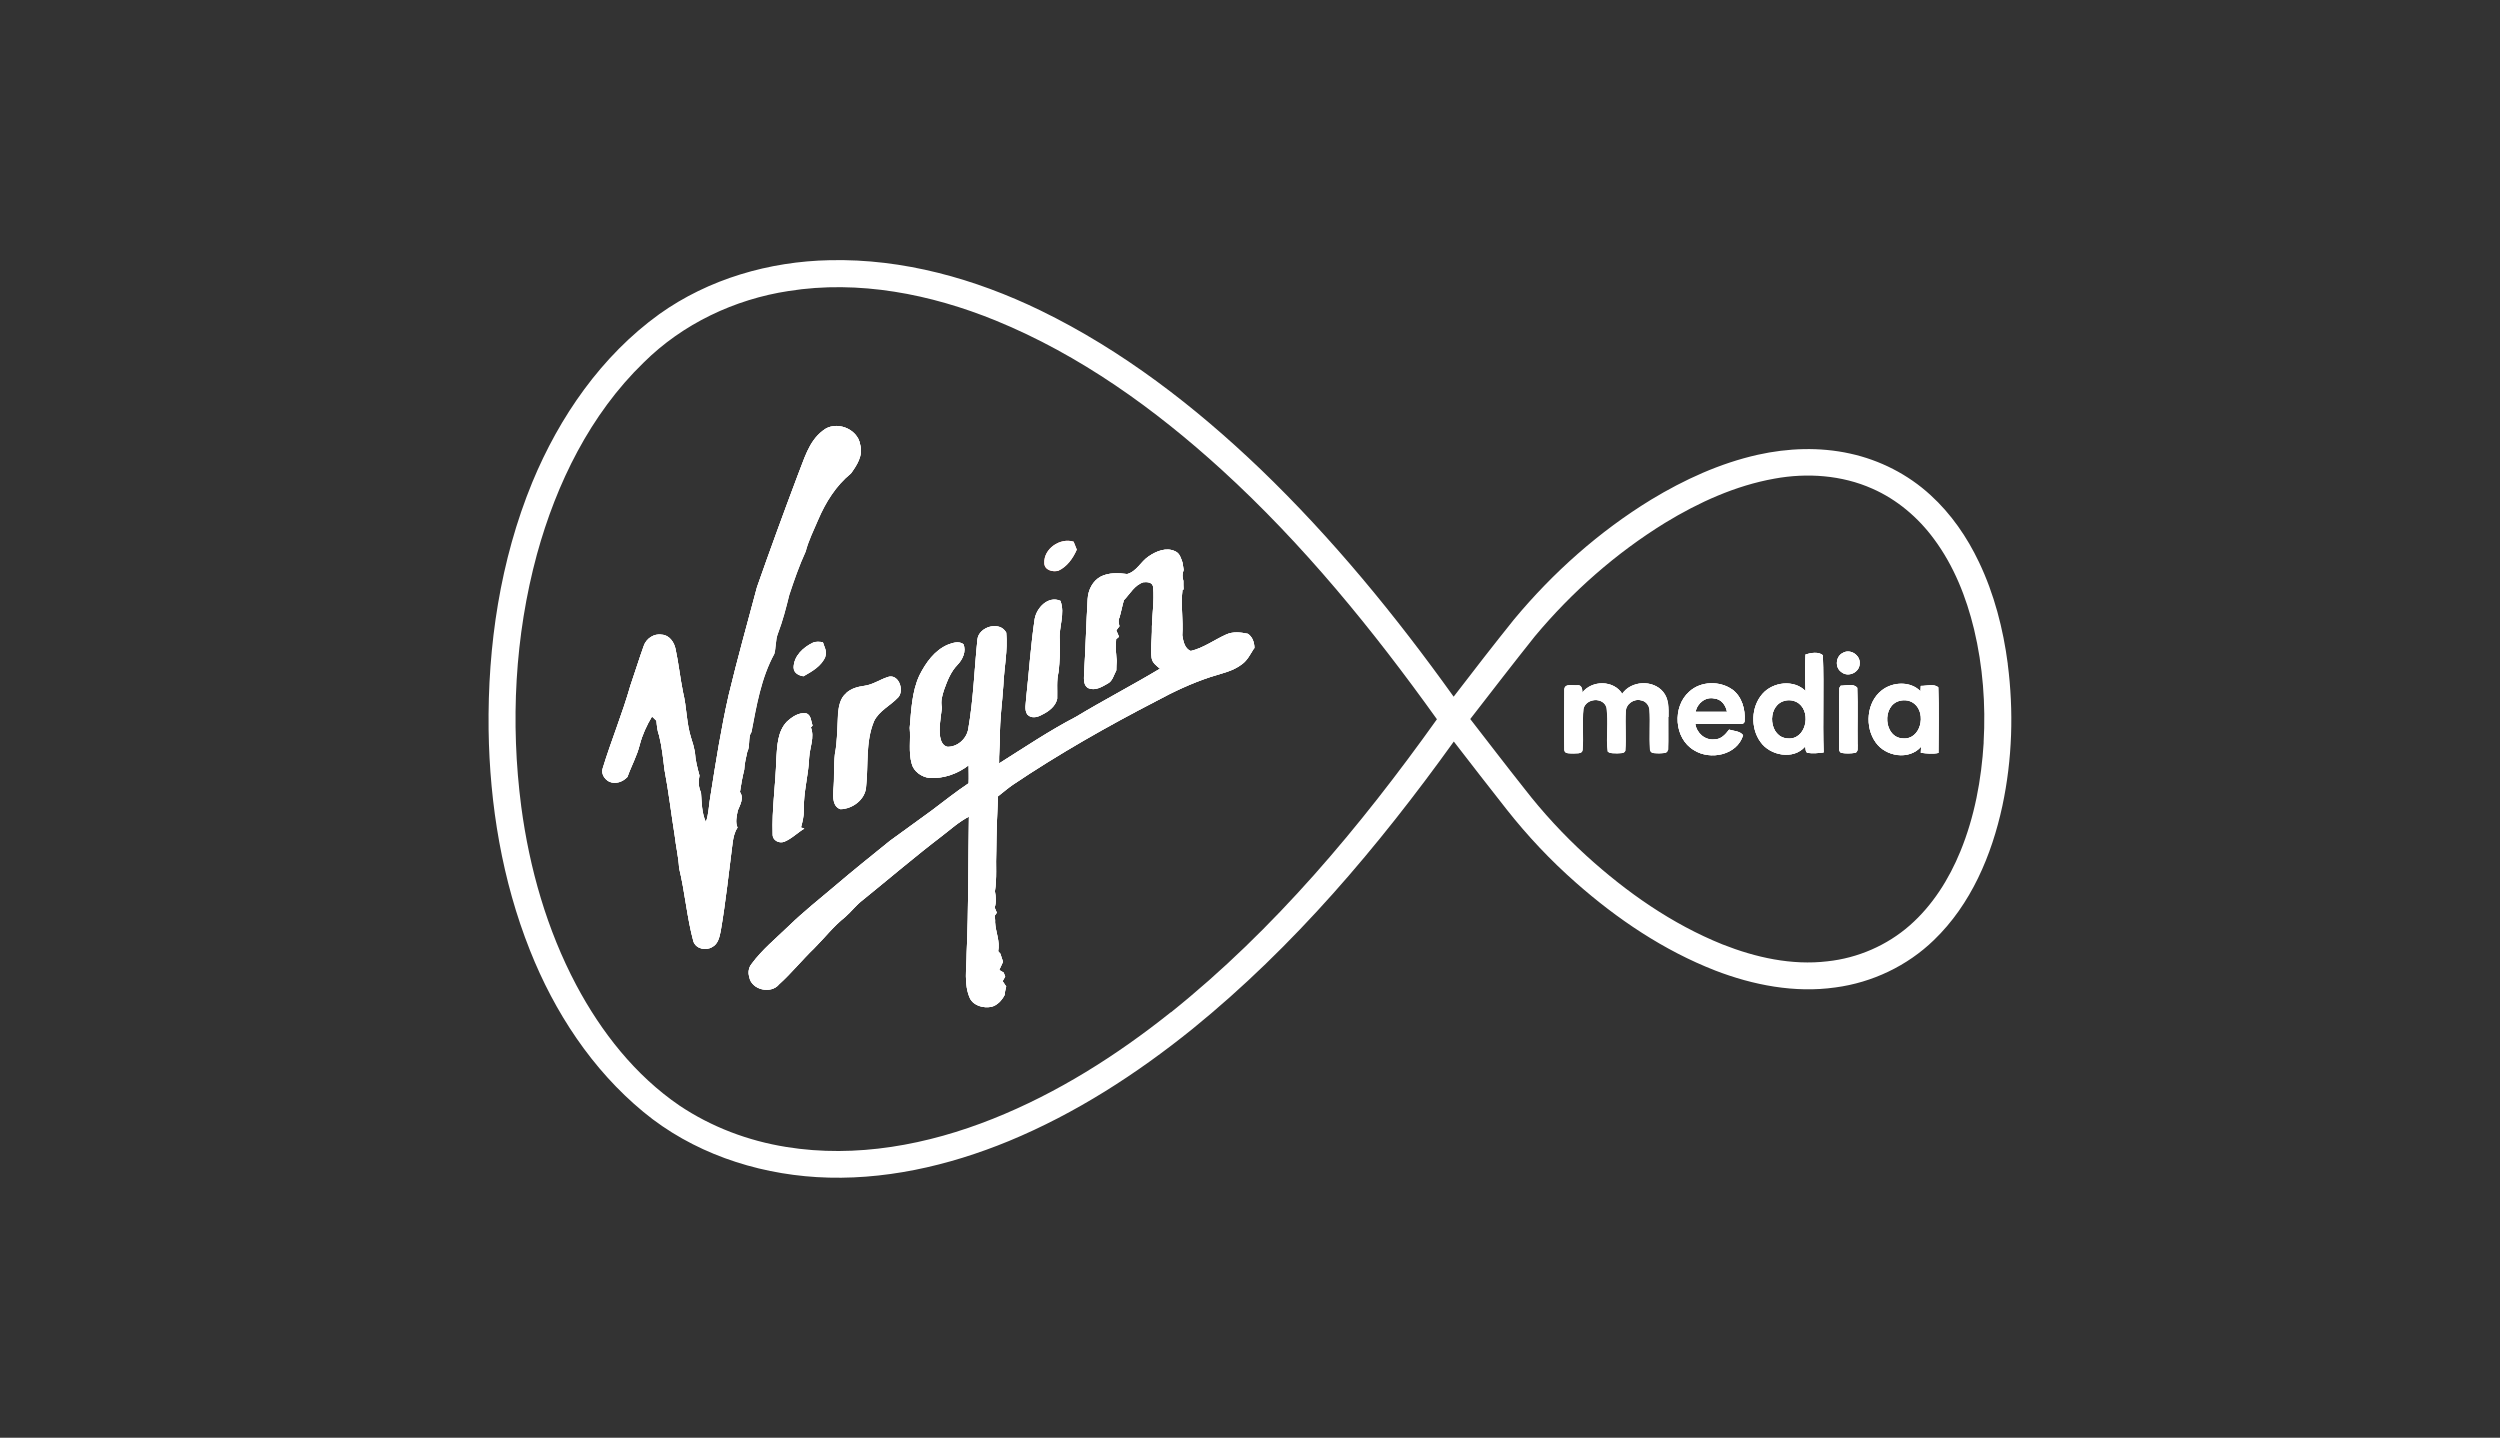 <?xml version="1.0" encoding="UTF-8"?> <svg xmlns="http://www.w3.org/2000/svg" viewBox="0 0 440.91 253.57"><rect x="0" y="0" width="440.91" height="253.57" fill="#333333" stroke="none"/><path d="m143.33 127.95s-.24.27-.32.35c.67 1.72-.19 3.52-.3 5.26-.11 3.14-1.05 6.2-.94 9.37 0 1.02-.24 2.04-.51 3.01.16.05.46.13.59.19-1.21.73-2.23 1.8-3.57 2.34-.91.32-2.04-.27-2.01-1.32-.16-4.43.54-8.83.64-13.27.16-2.26.19-4.83 1.85-6.58.89-.83 2.07-1.66 3.36-1.5.94.24.91 1.4 1.18 2.18z" fill="#fff"></path><path d="m141.74 119.27c-.83-.11-1.77-.56-1.77-1.56.03-2.01 1.69-3.54 3.38-4.35.56-.27 1.18-.16 1.77-.11.24.81.78 1.66.43 2.52-.67 1.69-2.36 2.63-3.87 3.49h.05z" fill="#fff"></path><path d="m132.43 129.21c-.51 1.07-.11 2.34-.64 3.38-.24 1.05-.48 2.09-.54 3.17-.32 1.29-.56 2.6-.75 3.92.73 1.05.05 2.23-.38 3.25-.19.99-.48 2.07-.05 3.03-.54.78-.73 1.75-.86 2.66-.67 5.18-1.21 10.37-2.09 15.52-.21 1.05-.46 2.34-1.5 2.87-1.13.7-2.87.35-3.33-.99-1.15-4.24-1.48-8.67-2.52-12.94-.11-1.93-.56-3.81-.78-5.75-.62-3.87-1.07-7.76-1.8-11.6-.24-2.01-.46-4.03-.94-5.99-.32-.83-.4-1.75-.48-2.63-.27-.24-.51-.48-.78-.75-.94 1.56-1.69 3.2-2.15 4.94-.48 1.99-1.5 3.79-2.18 5.72-.81.86-2.09 1.34-3.22.83-.83-.43-1.48-1.42-1.13-2.39 1.5-4.89 3.46-9.61 4.86-14.53.81-2.34 1.53-4.7 2.36-7.01.43-1.29 1.8-2.23 3.17-1.99 1.32.05 2.2 1.32 2.44 2.52.54 2.52.81 5.1 1.32 7.63.67 2.69.59 5.5 1.45 8.14.27.78.48 1.58.64 2.39.08 1.42.43 2.79.81 4.16-.21 1.02-.19 2.04.27 3.01.13 1.75.11 3.57.86 5.21.54-1.48.51-3.09.81-4.62.94-5.96 1.88-11.95 3.22-17.83 1.53-6.36 3.3-12.67 4.99-19.01 2.31-6.58 4.7-13.13 7.17-19.68 1.13-2.77 1.91-5.96 4.4-7.87 2.23-1.91 6.2-.43 6.63 2.47.54 1.91-.62 3.63-1.66 5.08-2.6 2.12-4.43 5.05-5.75 8.14-.78 1.85-1.69 3.63-2.2 5.59-1.15 2.5-2.04 5.08-2.9 7.68-.56 2.28-1.15 4.56-1.99 6.77-.46 1.15-.32 2.42-.64 3.6-2.34 4.27-3.14 9.16-4.05 13.88l-.08.03z" fill="#fff"></path><path d="m149.24 122.23c.89-.83 2.09-1.13 3.25-1.29 1.42-.19 2.63-1.05 3.97-1.5 1.96-.83 3.14 2.28 1.93 3.57-1.34 1.45-3.33 2.31-4.24 4.19-1.53 3.68-.97 7.73-1.4 11.6-.16 2.23-2.39 3.87-4.51 3.92-1.37-.43-1.34-2.15-1.26-3.33.21-2.12.05-4.24.27-6.34.46-2.39.43-4.81.56-7.22.13-1.26.38-2.69 1.42-3.54v-.05z" fill="#fff"></path><path d="m181.22 126.07c-.62-.86-.27-1.96-.24-2.93.51-4.65.81-9.34 1.5-13.96.35-1.99 2.39-4.14 4.54-3.2.86 2.28-.32 4.59-.11 6.93.08 1.88 0 3.76-.21 5.61-.38 1.53-.19 3.14-.24 4.7-.27 1.37-1.53 2.28-2.71 2.85-.75.43-1.8.7-2.5 0z" fill="#fff"></path><path d="m184.17 99.35c-.16-2.55 2.79-4.56 5.16-3.81.19.46.38.91.56 1.4-.67 1.53-1.72 3.03-3.28 3.73-.97.24-2.39-.11-2.44-1.32z" fill="#e93425"></path><path d="m221.15 114.36c-.62.97-1.13 2.07-2.09 2.77-1.61 1.26-3.65 1.64-5.56 2.26-3.33 1.1-6.5 2.58-9.56 4.24-8.67 4.48-17.19 9.32-25.3 14.77-.91.62-1.75 1.37-2.63 2.04-.16 3.22-.27 6.47-.3 9.69-.11 2.34.13 4.73-.24 7.06.16.94.27 1.93-.05 2.87.13.3.24.59.38.91-.11.13-.27.4-.38.54.05.38.11.75.08 1.15.08 1.72.91 3.38.54 5.1.11.11.3.35.4.46.13.46.3.94.46 1.4-.24.48-.46.97-.67 1.45.19.13.59.35.78.46.08.24.19.46.27.7-.11.21-.35.62-.46.81.21.3.43.62.64.94-.13.48-.24.97-.27 1.48-.51.97-1.29 1.85-2.39 2.12-1.37.24-3.06-.19-3.73-1.5-1.13-2.5-.59-5.29-.59-7.95.35-8.03.27-16.08.4-24.11-1.75.91-3.22 2.23-4.78 3.44-4.75 3.63-9.26 7.49-13.91 11.25-1.18.89-2.04 2.07-3.14 3.03-2.04 1.61-3.63 3.68-5.45 5.5-2.15 2.07-4 4.38-6.2 6.36-1.42 1.77-4.89.99-5.26-1.32-.24-.78-.11-1.61.4-2.26 1.85-2.52 4.3-4.51 6.55-6.69 2.58-2.5 5.4-4.75 8.14-7.06 3.2-2.74 6.47-5.34 9.72-7.98 2.44-1.77 4.89-3.54 7.33-5.32 2.18-1.64 4.3-3.33 6.55-4.83.05-1.05 0-2.12 0-3.17-1.99 1.53-4.46 2.39-6.95 2.23-1.37-.19-2.74-1.13-3.09-2.52-.59-2.04-.16-4.22-.35-6.31.27-3.11.38-6.34 1.69-9.21 1.13-2.26 2.69-4.48 5.08-5.48.83-.3 1.85-.67 2.69-.08.56 1.24-.13 2.71-1.02 3.63-1.18 1.21-1.8 2.79-2.36 4.35-.35 1.05-.67 2.12-.4 3.22-.21 1.72-.54 3.44-.32 5.16.13.73.46 1.58 1.29 1.75 1.77.05 3.41-1.42 3.68-3.17.91-5.21 1.07-10.5 1.61-15.76.24-2.26 3.95-3.33 5.08-1.21.3 3.11-.38 6.23-.51 9.34-.19 3.01-.64 5.99-.59 9-.03 1.58-.19 3.14-.16 4.73 4.48-2.82 8.86-5.77 13.56-8.22 4.86-2.93 9.94-5.56 14.82-8.49-.62-.51-1.37-1.05-1.48-1.91-.21-1.5.03-3.03.05-4.56-.05-2.66.48-5.34.21-8-.16-.81-1.05-.83-1.69-.78-1.58.48-2.39 2.07-3.46 3.17-.3 1.02-.48 2.04-.78 3.06-.27.51-.13 1.02 0 1.53l-.56.73c.16.38.32.75.48 1.13-.13.11-.38.32-.51.43-.05.86-.11 1.72 0 2.55.03.43.05.83.11 1.26-.05.56-.08 1.13-.08 1.69-.46.83-.64 1.91-1.58 2.36-.97.56-2.12 1.24-3.25.81-.97-.38-.89-1.61-.86-2.47.27-4.43.38-8.86.64-13.29.08-1.58.89-3.22 2.34-3.97 1.42-.7 3.09-.64 4.62-.43 1.66-.43 2.42-2.2 3.79-3.11 1.32-.91 3.11-1.66 4.67-.91.83.35 1.05 1.26 1.32 2.04.05.43.13.86.19 1.26-.27.64-.24 1.29-.05 1.93 0 .51 0 .99.03 1.5l-.19.11c-.32 2.66.16 5.32-.03 7.98.16 1.02.4 2.36 1.5 2.77 2.26-.54 4.14-1.96 6.23-2.9 1.21-.56 2.58-.4 3.84-.13.81.54 1.13 1.53 1.15 2.44l-.05.16z" fill="#fff"></path><path d="m294.19 126.44c0-1.53.08-3.22-.97-4.46-1.8-2.15-5.61-1.93-7.17.4-1.5-2.47-5.37-2.44-7.04-.21 0-.56-.08-1.42-.89-1.32-.75.08-2.18-.4-2.26.73 0 3.57-.05 7.12 0 10.69.05.75 1.02.56 1.53.59.54-.05 1.53.19 1.64-.59.19-2.42-.13-4.86.16-7.28.43-1.88 3.54-2.12 4.11-.21.38 2.55-.08 5.18.21 7.76.48.38 1.1.24 1.66.3.48-.05 1.18.11 1.4-.46.19-2.31-.05-4.62.08-6.93.03-1.32 1.42-2.28 2.69-1.96.81.11 1.45.83 1.53 1.64.16 2.36-.08 4.73.11 7.09.08.78 1.05.56 1.58.62.51-.05 1.45.13 1.5-.62.11-1.93 0-3.87.03-5.8l.08.03zm11.36-4.8c-2.23-1.61-5.61-1.53-7.63.35-3.01 2.66-2.69 8.24.83 10.31 2.87 1.83 7.6.89 8.67-2.63-.56-.75-1.64-.73-2.47-.99-.64.86-1.45 1.75-2.6 1.72-1.66.19-3.11-1.1-3.36-2.71h7.55c.46 0 1.15.08 1.15-.59.13-2.01-.48-4.22-2.15-5.48v.03zm-6.5 3.86c.3-1.5 1.75-2.66 3.3-2.31 1.24.11 2.01 1.18 2.23 2.34h-5.5zm22.47-9.91c-.75-.7-2.15-.46-3.09-.16-.13 2.15-.08 4.3 0 6.44-2.07-2.07-5.75-1.61-7.6.51-2.01 2.28-2.12 6.02-.35 8.46 1.69 2.44 5.85 3.22 7.89.81.11.38 0 .91.4 1.13.94.13 1.91.05 2.85-.08-.19-5.69.08-11.41-.13-17.13l.03.03zm-6.28 14.64c-3.22-.19-3.68-5.42-.83-6.53.94-.38 2.07-.24 2.87.38 2.23 1.77 1.15 6.5-2.04 6.15zm12.3-8.94c-.67-.81-1.99-.35-2.9-.35-.05.11-.19.3-.24.4-.11 3.3 0 6.63-.05 9.96.05.48-.16 1.18.38 1.48.81.13 1.64.13 2.44 0 .64-.19.38-.99.46-1.48-.05-3.33.08-6.69-.05-10.02h-.03zm-2.55-6.13c-1.24.62-1.42 2.55-.24 3.36 1.15.97 3.17.08 3.22-1.42.19-1.53-1.66-2.74-2.98-1.93zm16.86 6.05c-.86-.67-2.07-.21-3.09-.24 0 .24-.03.73-.05.97-1.77-1.85-4.94-1.69-6.85-.16-2.69 2.12-3.01 6.44-1.05 9.16 1.75 2.5 5.88 3.17 8 .75 0 .27-.03.81-.05 1.07 1.02.13 2.09.24 3.11.03.03-3.84.11-7.71-.03-11.55v-.03zm-6.26 9.02c-3.38-.13-3.76-5.83-.56-6.63.89-.24 1.88-.08 2.6.51 2.18 1.77 1.1 6.42-2.04 6.12zm6.26-9.02c-.86-.67-2.07-.21-3.09-.24 0 .24-.03.73-.05.97-1.77-1.85-4.94-1.69-6.85-.16-2.69 2.12-3.01 6.44-1.05 9.16 1.75 2.5 5.88 3.17 8 .75 0 .27-.03.81-.05 1.07 1.02.13 2.09.24 3.11.03.03-3.84.11-7.71-.03-11.55v-.03zm-6.26 9.02c-3.38-.13-3.76-5.83-.56-6.63.89-.24 1.88-.08 2.6.51 2.18 1.77 1.1 6.42-2.04 6.12zm-10.6-15.07c-1.24.62-1.42 2.55-.24 3.36 1.15.97 3.17.08 3.22-1.42.19-1.53-1.66-2.74-2.98-1.93zm2.55 6.13c-.67-.81-1.99-.35-2.9-.35-.05.11-.19.3-.24.4-.11 3.3 0 6.63-.05 9.96.05.48-.16 1.18.38 1.48.81.13 1.64.13 2.44 0 .64-.19.38-.99.46-1.48-.05-3.33.08-6.69-.05-10.02h-.03zm-6.02-5.7c-.75-.7-2.15-.46-3.09-.16-.13 2.15-.08 4.3 0 6.44-2.07-2.07-5.75-1.61-7.6.51-2.01 2.28-2.12 6.02-.35 8.46 1.69 2.44 5.85 3.22 7.89.81.11.38 0 .91.4 1.13.94.13 1.91.05 2.85-.08-.19-5.69.08-11.41-.13-17.13l.03.03zm-6.28 14.64c-3.22-.19-3.68-5.42-.83-6.53.94-.38 2.07-.24 2.87.38 2.23 1.77 1.15 6.5-2.04 6.15zm-9.69-8.59c-2.23-1.61-5.61-1.53-7.63.35-3.01 2.66-2.69 8.24.83 10.31 2.87 1.83 7.6.89 8.67-2.63-.56-.75-1.64-.73-2.47-.99-.64.86-1.45 1.75-2.6 1.72-1.66.19-3.11-1.1-3.36-2.71h7.55c.46 0 1.15.08 1.15-.59.13-2.01-.48-4.22-2.15-5.48v.03zm-6.5 3.86c.3-1.5 1.75-2.66 3.3-2.31 1.24.11 2.01 1.18 2.23 2.34h-5.5zm-4.86.94c0-1.53.08-3.22-.97-4.46-1.8-2.15-5.61-1.93-7.17.4-1.5-2.47-5.37-2.44-7.04-.21 0-.56-.08-1.42-.89-1.32-.75.08-2.18-.4-2.26.73 0 3.57-.05 7.12 0 10.69.05.75 1.02.56 1.53.59.54-.05 1.53.19 1.64-.59.19-2.42-.13-4.86.16-7.28.43-1.88 3.54-2.12 4.11-.21.38 2.55-.08 5.18.21 7.76.48.38 1.1.24 1.66.3.48-.05 1.18.11 1.4-.46.19-2.31-.05-4.62.08-6.93.03-1.32 1.42-2.28 2.69-1.96.81.11 1.45.83 1.53 1.64.16 2.36-.08 4.73.11 7.09.08.78 1.05.56 1.58.62.51-.05 1.45.13 1.5-.62.11-1.93 0-3.87.03-5.8l.08.03zm0 0c0-1.53.08-3.22-.97-4.46-1.8-2.15-5.61-1.93-7.17.4-1.5-2.47-5.37-2.44-7.04-.21 0-.56-.08-1.42-.89-1.32-.75.08-2.18-.4-2.26.73 0 3.57-.05 7.12 0 10.69.05.75 1.02.56 1.53.59.54-.05 1.53.19 1.64-.59.19-2.42-.13-4.86.16-7.28.43-1.88 3.54-2.12 4.11-.21.38 2.55-.08 5.18.21 7.76.48.38 1.1.24 1.66.3.48-.05 1.18.11 1.4-.46.19-2.31-.05-4.62.08-6.93.03-1.32 1.42-2.28 2.69-1.96.81.11 1.45.83 1.53 1.64.16 2.36-.08 4.73.11 7.09.08.78 1.05.56 1.58.62.51-.05 1.45.13 1.5-.62.11-1.93 0-3.87.03-5.8l.08.03zm11.36-4.8c-2.23-1.61-5.61-1.53-7.63.35-3.01 2.66-2.69 8.24.83 10.31 2.87 1.83 7.6.89 8.67-2.63-.56-.75-1.64-.73-2.47-.99-.64.86-1.45 1.75-2.6 1.72-1.66.19-3.11-1.1-3.36-2.71h7.55c.46 0 1.15.08 1.15-.59.13-2.01-.48-4.22-2.15-5.48v.03zm-6.5 3.86c.3-1.5 1.75-2.66 3.3-2.31 1.24.11 2.01 1.18 2.23 2.34h-5.5zm22.47-9.91c-.75-.7-2.15-.46-3.09-.16-.13 2.15-.08 4.3 0 6.44-2.07-2.07-5.75-1.61-7.6.51-2.01 2.28-2.12 6.02-.35 8.46 1.69 2.44 5.85 3.22 7.89.81.11.38 0 .91.4 1.13.94.13 1.91.05 2.85-.08-.19-5.69.08-11.41-.13-17.13l.03.03zm-6.28 14.64c-3.22-.19-3.68-5.42-.83-6.53.94-.38 2.07-.24 2.87.38 2.23 1.77 1.15 6.5-2.04 6.15zm12.3-8.94c-.67-.81-1.99-.35-2.9-.35-.05.11-.19.3-.24.4-.11 3.3 0 6.63-.05 9.96.05.48-.16 1.18.38 1.48.81.13 1.64.13 2.44 0 .64-.19.38-.99.46-1.48-.05-3.33.08-6.69-.05-10.02h-.03zm-2.55-6.13c-1.24.62-1.42 2.55-.24 3.36 1.15.97 3.17.08 3.22-1.42.19-1.53-1.66-2.74-2.98-1.93zm16.86 6.05c-.86-.67-2.07-.21-3.09-.24 0 .24-.03.73-.05.97-1.77-1.85-4.94-1.69-6.85-.16-2.69 2.12-3.01 6.44-1.05 9.16 1.75 2.5 5.88 3.17 8 .75 0 .27-.03.81-.05 1.07 1.02.13 2.09.24 3.11.03.03-3.84.11-7.71-.03-11.55v-.03zm-6.26 9.02c-3.38-.13-3.76-5.83-.56-6.63.89-.24 1.88-.08 2.6.51 2.18 1.77 1.1 6.42-2.04 6.12zm6.26-9.02c-.86-.67-2.07-.21-3.09-.24 0 .24-.03.73-.05.97-1.77-1.85-4.94-1.69-6.85-.16-2.69 2.12-3.01 6.44-1.05 9.16 1.75 2.5 5.88 3.17 8 .75 0 .27-.03.81-.05 1.07 1.02.13 2.09.24 3.11.03.03-3.84.11-7.71-.03-11.55v-.03zm-6.26 9.02c-3.38-.13-3.76-5.83-.56-6.63.89-.24 1.88-.08 2.6.51 2.18 1.77 1.1 6.42-2.04 6.12zm-10.6-15.07c-1.24.62-1.42 2.55-.24 3.36 1.15.97 3.17.08 3.22-1.42.19-1.53-1.66-2.74-2.98-1.93zm2.55 6.13c-.67-.81-1.99-.35-2.9-.35-.05.11-.19.3-.24.4-.11 3.3 0 6.63-.05 9.96.05.48-.16 1.18.38 1.48.81.13 1.64.13 2.44 0 .64-.19.38-.99.46-1.48-.05-3.33.08-6.69-.05-10.02h-.03zm-6.02-5.7c-.75-.7-2.15-.46-3.09-.16-.13 2.15-.08 4.3 0 6.44-2.07-2.07-5.75-1.61-7.6.51-2.01 2.28-2.12 6.02-.35 8.46 1.69 2.44 5.85 3.22 7.89.81.11.38 0 .91.4 1.13.94.13 1.91.05 2.85-.08-.19-5.69.08-11.41-.13-17.13l.03.03zm-6.28 14.64c-3.22-.19-3.68-5.42-.83-6.53.94-.38 2.07-.24 2.87.38 2.23 1.77 1.15 6.5-2.04 6.15zm-9.69-8.59c-2.23-1.61-5.61-1.53-7.63.35-3.01 2.66-2.69 8.24.83 10.31 2.87 1.83 7.6.89 8.67-2.63-.56-.75-1.64-.73-2.47-.99-.64.86-1.45 1.75-2.6 1.72-1.66.19-3.11-1.1-3.36-2.71h7.55c.46 0 1.15.08 1.15-.59.13-2.01-.48-4.22-2.15-5.48v.03zm-6.5 3.86c.3-1.5 1.75-2.66 3.3-2.31 1.24.11 2.01 1.18 2.23 2.34h-5.5zm-5.83-3.52c-1.8-2.15-5.61-1.93-7.17.4-1.5-2.47-5.37-2.44-7.04-.21 0-.56-.08-1.42-.89-1.32-.75.08-2.18-.4-2.26.73 0 3.57-.05 7.12 0 10.69.05.75 1.02.56 1.53.59.54-.05 1.53.19 1.64-.59.19-2.42-.13-4.86.16-7.28.43-1.88 3.54-2.12 4.11-.21.38 2.55-.08 5.18.21 7.76.48.38 1.1.24 1.66.3.48-.05 1.18.11 1.4-.46.19-2.31-.05-4.62.08-6.93.03-1.32 1.42-2.28 2.69-1.96.81.11 1.45.83 1.53 1.64.16 2.36-.08 4.73.11 7.09.08.78 1.05.56 1.58.62.51-.05 1.45.13 1.5-.62.11-1.93 0-3.87.03-5.8 0-1.53.08-3.22-.97-4.46l.08.03zm60.88-4.88c-.81-6.2-2.39-12.33-5.08-17.96-2.09-4.4-4.91-8.51-8.54-11.82-3.97-3.65-8.94-6.18-14.21-7.33-5.34-1.18-10.93-.97-16.25.21-6.69 1.5-12.97 4.38-18.82 7.92-9.16 5.61-17.29 12.84-24.17 21.11-3.6 4.48-7.14 9.05-10.66 13.64-10.23-14.29-21.4-27.95-34.08-40.14-11.55-11.06-24.38-20.97-38.8-27.98-11.52-5.59-24.25-9.16-37.16-8.86-10.63.21-21.35 3.3-30.05 9.51-10.2 7.36-17.62 18.1-22.4 29.65-5.67 13.8-7.89 28.81-7.71 43.66.19 13.24 2.39 26.58 7.3 38.91 4.32 10.88 10.93 21 20.01 28.49 8.57 7.09 19.55 10.82 30.56 11.49 11.6.7 23.2-1.96 33.89-6.36 11.76-4.86 22.56-11.84 32.44-19.82 17.8-14.45 32.71-32.09 46.03-50.64 3.09 4 6.18 8 9.32 11.98 3.68 4.67 7.76 9 12.22 12.92 7.28 6.42 15.49 11.95 24.57 15.49 6.69 2.58 14.02 4 21.19 2.98 6.47-.86 12.67-3.79 17.37-8.35 6.53-6.28 10.2-14.96 12.08-23.68 1.75-8.22 2.01-16.7.94-25.03v.03zm-147.59 61.41c-9.56 7.63-20.01 14.26-31.39 18.8-11.49 4.59-24.14 6.98-36.47 4.97-6.69-1.07-13.18-3.52-18.82-7.3-7.81-5.34-13.8-12.97-18.21-21.27-5.16-9.75-8.24-20.54-9.69-31.44-1.93-14.82-1.15-30.08 2.77-44.52 3.44-12.51 9.4-24.68 18.82-33.81 6.87-6.82 16.03-11.17 25.59-12.62 12.35-1.96 25.03.54 36.49 5.21 14.85 6.07 28.06 15.57 39.88 26.34 14.34 13.08 26.66 28.22 37.94 43.98-13.53 18.96-28.65 37.06-46.91 51.69zm143.34-47.56c-.4 6.55-1.61 13.1-4.11 19.2-2.01 4.91-4.91 9.53-8.92 13.05-4.03 3.54-9.18 5.77-14.53 6.34-6.28.75-12.65-.67-18.5-2.98-8.94-3.6-16.94-9.21-24.03-15.66-4-3.65-7.68-7.63-10.98-11.9-3.2-4.03-6.31-8.11-9.48-12.19 3.79-4.89 7.55-9.77 11.41-14.61 6.53-7.81 14.26-14.63 22.93-19.98 5.96-3.63 12.43-6.58 19.33-7.81 5.75-1.05 11.87-.62 17.24 1.77 4.35 1.91 8.08 5.08 10.88 8.89 3.49 4.7 5.69 10.23 7.06 15.9 1.56 6.53 2.07 13.27 1.69 19.95v.03zm-11.09-10.01c0 .24-.03.73-.05.97-1.77-1.85-4.94-1.69-6.85-.16-2.69 2.12-3.01 6.44-1.05 9.16 1.75 2.5 5.88 3.17 8 .75 0 .27-.03.81-.05 1.07 1.02.13 2.09.24 3.11.03.03-3.84.11-7.71-.03-11.55-.86-.67-2.07-.21-3.09-.24v-.03zm-3.17 9.29c-3.38-.13-3.76-5.83-.56-6.63.89-.24 1.88-.08 2.6.51 2.18 1.77 1.1 6.42-2.04 6.12zm-10.6-15.07c-1.24.62-1.42 2.55-.24 3.36 1.15.97 3.17.08 3.22-1.42.19-1.53-1.66-2.74-2.98-1.93zm2.55 6.13c-.67-.81-1.99-.35-2.9-.35-.05.11-.19.3-.24.4-.11 3.3 0 6.63-.05 9.96.05.48-.16 1.18.38 1.48.81.13 1.64.13 2.44 0 .64-.19.38-.99.46-1.48-.05-3.33.08-6.69-.05-10.02h-.03zm-6.02-5.7c-.75-.7-2.15-.46-3.09-.16-.13 2.15-.08 4.3 0 6.44-2.07-2.07-5.75-1.61-7.6.51-2.01 2.28-2.12 6.02-.35 8.46 1.69 2.44 5.85 3.22 7.89.81.11.38 0 .91.4 1.13.94.13 1.91.05 2.85-.08-.19-5.69.08-11.41-.13-17.13l.03.03zm-6.28 14.64c-3.22-.19-3.68-5.42-.83-6.53.94-.38 2.07-.24 2.87.38 2.23 1.77 1.15 6.5-2.04 6.15zm-9.69-8.59c-2.23-1.61-5.61-1.53-7.63.35-3.01 2.66-2.69 8.24.83 10.31 2.87 1.83 7.6.89 8.67-2.63-.56-.75-1.64-.73-2.47-.99-.64.86-1.45 1.75-2.6 1.72-1.66.19-3.11-1.1-3.36-2.71h7.55c.46 0 1.15.08 1.15-.59.13-2.01-.48-4.22-2.15-5.48v.03zm-6.5 3.86c.3-1.5 1.75-2.66 3.3-2.31 1.24.11 2.01 1.18 2.23 2.34h-5.5zm-5.83-3.52c-1.8-2.15-5.61-1.93-7.17.4-1.5-2.47-5.37-2.44-7.04-.21 0-.56-.08-1.42-.89-1.32-.75.08-2.18-.4-2.26.73 0 3.57-.05 7.12 0 10.69.05.75 1.02.56 1.53.59.54-.05 1.53.19 1.64-.59.19-2.42-.13-4.86.16-7.28.43-1.88 3.54-2.12 4.11-.21.38 2.55-.08 5.18.21 7.76.48.38 1.1.24 1.66.3.48-.05 1.18.11 1.4-.46.19-2.31-.05-4.62.08-6.93.03-1.32 1.42-2.28 2.69-1.96.81.11 1.45.83 1.53 1.64.16 2.36-.08 4.73.11 7.09.08.78 1.05.56 1.58.62.51-.05 1.45.13 1.5-.62.11-1.93 0-3.87.03-5.8 0-1.53.08-3.22-.97-4.46l.08.03zm.97 4.46c0-1.53.08-3.22-.97-4.46-1.8-2.15-5.61-1.93-7.17.4-1.5-2.47-5.37-2.44-7.04-.21 0-.56-.08-1.42-.89-1.32-.75.08-2.18-.4-2.26.73 0 3.57-.05 7.12 0 10.69.05.75 1.02.56 1.53.59.54-.05 1.53.19 1.64-.59.19-2.42-.13-4.86.16-7.28.43-1.88 3.54-2.12 4.11-.21.38 2.55-.08 5.18.21 7.76.48.38 1.1.24 1.66.3.48-.05 1.18.11 1.4-.46.19-2.31-.05-4.62.08-6.93.03-1.32 1.42-2.28 2.69-1.96.81.11 1.45.83 1.53 1.64.16 2.36-.08 4.73.11 7.09.08.78 1.05.56 1.58.62.51-.05 1.45.13 1.5-.62.11-1.93 0-3.87.03-5.8l.08.03zm11.36-4.8c-2.23-1.61-5.61-1.53-7.63.35-3.01 2.66-2.69 8.24.83 10.31 2.87 1.83 7.6.89 8.67-2.63-.56-.75-1.64-.73-2.47-.99-.64.86-1.45 1.75-2.6 1.72-1.66.19-3.11-1.1-3.36-2.71h7.55c.46 0 1.15.08 1.15-.59.13-2.01-.48-4.22-2.15-5.48v.03zm-6.5 3.86c.3-1.5 1.75-2.66 3.3-2.31 1.24.11 2.01 1.18 2.23 2.34h-5.5zm22.47-9.91c-.75-.7-2.15-.46-3.09-.16-.13 2.15-.08 4.3 0 6.44-2.07-2.07-5.75-1.61-7.6.51-2.01 2.28-2.12 6.02-.35 8.46 1.69 2.44 5.85 3.22 7.89.81.11.38 0 .91.4 1.13.94.13 1.91.05 2.85-.08-.19-5.69.08-11.41-.13-17.13l.03.03zm-6.28 14.64c-3.22-.19-3.68-5.42-.83-6.53.94-.38 2.07-.24 2.87.38 2.23 1.77 1.15 6.5-2.04 6.15zm12.3-8.94c-.67-.81-1.99-.35-2.9-.35-.05.11-.19.3-.24.4-.11 3.3 0 6.63-.05 9.96.05.48-.16 1.18.38 1.48.81.13 1.64.13 2.44 0 .64-.19.38-.99.46-1.48-.05-3.33.08-6.69-.05-10.02h-.03zm-2.55-6.13c-1.24.62-1.42 2.55-.24 3.36 1.15.97 3.17.08 3.22-1.42.19-1.53-1.66-2.74-2.98-1.93zm16.86 6.05c-.86-.67-2.07-.21-3.09-.24 0 .24-.03.73-.05.97-1.77-1.85-4.94-1.69-6.85-.16-2.69 2.12-3.01 6.44-1.05 9.16 1.75 2.5 5.88 3.17 8 .75 0 .27-.03.81-.05 1.07 1.02.13 2.09.24 3.11.03.03-3.84.11-7.71-.03-11.55v-.03zm-6.26 9.02c-3.38-.13-3.76-5.83-.56-6.63.89-.24 1.88-.08 2.6.51 2.18 1.77 1.1 6.42-2.04 6.12zm6.26-9.02c-.86-.67-2.07-.21-3.09-.24 0 .24-.03.73-.05.97-1.77-1.85-4.94-1.69-6.85-.16-2.69 2.12-3.01 6.44-1.05 9.16 1.75 2.5 5.88 3.17 8 .75 0 .27-.03.81-.05 1.07 1.02.13 2.09.24 3.11.03.03-3.84.11-7.71-.03-11.55v-.03zm-6.26 9.02c-3.38-.13-3.76-5.83-.56-6.63.89-.24 1.88-.08 2.6.51 2.18 1.77 1.1 6.42-2.04 6.12zm-10.6-15.07c-1.24.62-1.42 2.55-.24 3.36 1.15.97 3.17.08 3.22-1.42.19-1.53-1.66-2.74-2.98-1.93zm2.55 6.13c-.67-.81-1.99-.35-2.9-.35-.05.11-.19.3-.24.4-.11 3.3 0 6.63-.05 9.96.05.48-.16 1.18.38 1.48.81.13 1.64.13 2.44 0 .64-.19.38-.99.46-1.48-.05-3.33.08-6.69-.05-10.02h-.03zm-6.02-5.7c-.75-.7-2.15-.46-3.09-.16-.13 2.15-.08 4.3 0 6.44-2.07-2.07-5.75-1.61-7.6.51-2.01 2.28-2.12 6.02-.35 8.46 1.69 2.44 5.85 3.22 7.89.81.11.38 0 .91.4 1.13.94.13 1.91.05 2.85-.08-.19-5.69.08-11.41-.13-17.13l.03.03zm-6.28 14.64c-3.22-.19-3.68-5.42-.83-6.53.94-.38 2.07-.24 2.87.38 2.23 1.77 1.15 6.5-2.04 6.15zm-9.69-8.59c-2.23-1.61-5.61-1.53-7.63.35-3.01 2.66-2.69 8.24.83 10.31 2.87 1.83 7.6.89 8.67-2.63-.56-.75-1.64-.73-2.47-.99-.64.86-1.45 1.75-2.6 1.72-1.66.19-3.11-1.1-3.36-2.71h7.55c.46 0 1.15.08 1.15-.59.13-2.01-.48-4.22-2.15-5.48v.03zm-6.5 3.86c.3-1.5 1.75-2.66 3.3-2.31 1.24.11 2.01 1.18 2.23 2.34h-5.5zm-4.86.94c0-1.53.08-3.22-.97-4.46-1.8-2.15-5.61-1.93-7.17.4-1.5-2.47-5.37-2.44-7.04-.21 0-.56-.08-1.42-.89-1.32-.75.08-2.18-.4-2.26.73 0 3.57-.05 7.12 0 10.69.05.75 1.02.56 1.53.59.54-.05 1.53.19 1.64-.59.19-2.42-.13-4.86.16-7.28.43-1.88 3.54-2.12 4.11-.21.38 2.55-.08 5.18.21 7.76.48.38 1.1.24 1.66.3.48-.05 1.18.11 1.4-.46.19-2.31-.05-4.62.08-6.93.03-1.32 1.42-2.28 2.69-1.96.81.11 1.45.83 1.53 1.64.16 2.36-.08 4.73.11 7.09.08.78 1.05.56 1.58.62.51-.05 1.45.13 1.5-.62.11-1.93 0-3.87.03-5.8l.08.03z" fill="#fff"></path><path d="m143.33 127.95s-.24.27-.32.35c.67 1.72-.19 3.52-.3 5.26-.11 3.14-1.05 6.2-.94 9.37 0 1.02-.24 2.04-.51 3.01.16.05.46.13.59.19-1.21.73-2.23 1.8-3.57 2.34-.91.32-2.04-.27-2.01-1.32-.16-4.43.54-8.83.64-13.27.16-2.26.19-4.83 1.85-6.58.89-.83 2.07-1.66 3.36-1.5.94.24.91 1.4 1.18 2.18z" fill="#fff"></path><path d="m141.74 119.27c-.83-.11-1.77-.56-1.77-1.56.03-2.01 1.69-3.54 3.38-4.35.56-.27 1.18-.16 1.77-.11.24.81.78 1.66.43 2.52-.67 1.69-2.36 2.63-3.87 3.49h.05z" fill="#fff"></path><path d="m132.43 129.21c-.51 1.07-.11 2.34-.64 3.38-.24 1.05-.48 2.09-.54 3.17-.32 1.29-.56 2.6-.75 3.92.73 1.05.05 2.23-.38 3.25-.19.99-.48 2.07-.05 3.03-.54.78-.73 1.75-.86 2.66-.67 5.18-1.21 10.37-2.09 15.52-.21 1.05-.46 2.34-1.5 2.87-1.13.7-2.87.35-3.33-.99-1.15-4.24-1.48-8.67-2.52-12.94-.11-1.93-.56-3.81-.78-5.75-.62-3.87-1.07-7.76-1.8-11.6-.24-2.01-.46-4.03-.94-5.99-.32-.83-.4-1.75-.48-2.63-.27-.24-.51-.48-.78-.75-.94 1.56-1.69 3.2-2.15 4.94-.48 1.99-1.5 3.79-2.18 5.72-.81.86-2.09 1.34-3.22.83-.83-.43-1.48-1.42-1.13-2.39 1.5-4.89 3.46-9.61 4.86-14.53.81-2.34 1.53-4.7 2.36-7.01.43-1.29 1.8-2.23 3.17-1.99 1.32.05 2.2 1.32 2.44 2.52.54 2.52.81 5.1 1.32 7.63.67 2.69.59 5.5 1.45 8.14.27.78.48 1.58.64 2.39.08 1.42.43 2.79.81 4.16-.21 1.02-.19 2.04.27 3.01.13 1.75.11 3.57.86 5.21.54-1.48.51-3.09.81-4.62.94-5.96 1.88-11.95 3.22-17.83 1.53-6.36 3.3-12.67 4.99-19.01 2.31-6.58 4.7-13.13 7.17-19.68 1.13-2.77 1.91-5.96 4.4-7.87 2.23-1.91 6.2-.43 6.63 2.47.54 1.91-.62 3.63-1.66 5.08-2.6 2.12-4.43 5.05-5.75 8.14-.78 1.85-1.69 3.63-2.2 5.59-1.15 2.5-2.04 5.08-2.9 7.68-.56 2.28-1.15 4.56-1.99 6.77-.46 1.15-.32 2.42-.64 3.6-2.34 4.27-3.14 9.16-4.05 13.88l-.08.03z" fill="#fff"></path><path d="m149.24 122.23c.89-.83 2.09-1.13 3.25-1.29 1.42-.19 2.63-1.05 3.97-1.5 1.96-.83 3.14 2.28 1.93 3.57-1.34 1.45-3.33 2.31-4.24 4.19-1.53 3.68-.97 7.73-1.4 11.6-.16 2.23-2.39 3.87-4.51 3.92-1.37-.43-1.34-2.15-1.26-3.33.21-2.12.05-4.24.27-6.34.46-2.39.43-4.81.56-7.22.13-1.26.38-2.69 1.42-3.54v-.05z" fill="#fff"></path><path d="m181.22 126.07c-.62-.86-.27-1.96-.24-2.93.51-4.65.81-9.34 1.5-13.96.35-1.99 2.39-4.14 4.54-3.2.86 2.28-.32 4.59-.11 6.93.08 1.88 0 3.76-.21 5.61-.38 1.53-.19 3.14-.24 4.7-.27 1.37-1.53 2.28-2.71 2.85-.75.43-1.8.7-2.5 0z" fill="#fff"></path><path d="m184.17 99.35c-.16-2.55 2.79-4.56 5.16-3.81.19.46.38.91.56 1.4-.67 1.53-1.72 3.03-3.28 3.73-.97.24-2.39-.11-2.44-1.32z" fill="#fffdfd"></path><g fill="#fff"><path d="m221.15 114.36c-.62.97-1.13 2.07-2.09 2.77-1.61 1.26-3.65 1.64-5.56 2.26-3.33 1.1-6.5 2.58-9.56 4.24-8.67 4.48-17.19 9.32-25.3 14.77-.91.62-1.75 1.37-2.63 2.04-.16 3.22-.27 6.47-.3 9.69-.11 2.34.13 4.73-.24 7.06.16.94.27 1.93-.05 2.87.13.3.24.59.38.91-.11.13-.27.4-.38.54.05.38.11.75.08 1.15.08 1.72.91 3.38.54 5.1.11.11.3.35.4.46.13.46.3.94.46 1.4-.24.48-.46.97-.67 1.45.19.13.59.35.78.46.08.24.19.46.27.7-.11.21-.35.62-.46.81.21.3.43.62.64.94-.13.48-.24.97-.27 1.48-.51.97-1.29 1.85-2.39 2.12-1.37.24-3.06-.19-3.73-1.5-1.13-2.5-.59-5.29-.59-7.95.35-8.03.27-16.08.4-24.11-1.75.91-3.22 2.23-4.78 3.44-4.75 3.63-9.26 7.49-13.91 11.25-1.18.89-2.04 2.07-3.14 3.03-2.04 1.61-3.63 3.68-5.45 5.5-2.15 2.07-4 4.38-6.2 6.36-1.42 1.77-4.89.99-5.26-1.32-.24-.78-.11-1.61.4-2.26 1.85-2.52 4.3-4.51 6.55-6.69 2.58-2.5 5.4-4.75 8.14-7.06 3.2-2.74 6.47-5.34 9.72-7.98 2.44-1.77 4.89-3.54 7.33-5.32 2.18-1.64 4.3-3.33 6.55-4.83.05-1.05 0-2.12 0-3.17-1.99 1.53-4.46 2.39-6.95 2.23-1.37-.19-2.74-1.13-3.09-2.52-.59-2.04-.16-4.22-.35-6.31.27-3.11.38-6.34 1.69-9.21 1.13-2.26 2.69-4.48 5.08-5.48.83-.3 1.85-.67 2.69-.08.56 1.24-.13 2.71-1.02 3.63-1.18 1.21-1.8 2.79-2.36 4.35-.35 1.05-.67 2.12-.4 3.22-.21 1.72-.54 3.44-.32 5.16.13.73.46 1.58 1.29 1.75 1.77.05 3.41-1.42 3.68-3.17.91-5.21 1.07-10.5 1.61-15.76.24-2.26 3.95-3.33 5.08-1.21.3 3.11-.38 6.23-.51 9.34-.19 3.01-.64 5.99-.59 9-.03 1.58-.19 3.14-.16 4.73 4.48-2.82 8.86-5.77 13.56-8.22 4.86-2.93 9.94-5.56 14.82-8.49-.62-.51-1.37-1.05-1.48-1.91-.21-1.5.03-3.03.05-4.56-.05-2.66.48-5.34.21-8-.16-.81-1.05-.83-1.69-.78-1.58.48-2.39 2.07-3.46 3.17-.3 1.02-.48 2.04-.78 3.06-.27.51-.13 1.02 0 1.53l-.56.73c.16.38.32.75.48 1.13-.13.11-.38.32-.51.43-.05.86-.11 1.72 0 2.55.03.43.05.83.11 1.26-.05.56-.08 1.13-.08 1.69-.46.83-.64 1.91-1.58 2.36-.97.56-2.12 1.24-3.25.81-.97-.38-.89-1.61-.86-2.47.27-4.43.38-8.86.64-13.29.08-1.58.89-3.22 2.34-3.97 1.42-.7 3.09-.64 4.62-.43 1.66-.43 2.42-2.2 3.79-3.11 1.32-.91 3.11-1.66 4.67-.91.83.35 1.05 1.26 1.32 2.04.05.43.13.86.19 1.26-.27.64-.24 1.29-.05 1.93 0 .51 0 .99.03 1.5l-.19.11c-.32 2.66.16 5.32-.03 7.98.16 1.02.4 2.36 1.5 2.77 2.26-.54 4.14-1.96 6.23-2.9 1.21-.56 2.58-.4 3.84-.13.81.54 1.13 1.53 1.15 2.44l-.05.16z"></path><path d="m149.96 83.56c-2.6 2.12-4.43 5.05-5.75 8.14-.78 1.85-1.69 3.63-2.2 5.59-1.15 2.5-2.04 5.08-2.9 7.68-.56 2.28-1.15 4.56-1.99 6.77-.46 1.15-.32 2.42-.64 3.6-2.34 4.27-3.14 9.16-4.05 13.88-.51 1.07-.11 2.34-.64 3.38-.24 1.05-.48 2.09-.54 3.17-.32 1.29-.56 2.6-.75 3.92.73 1.05.05 2.23-.38 3.25-.19.99-.48 2.07-.05 3.03-.54.78-.73 1.75-.86 2.66-.67 5.18-1.21 10.37-2.09 15.52-.21 1.05-.46 2.34-1.5 2.87-1.13.7-2.87.35-3.33-.99-1.15-4.24-1.48-8.67-2.52-12.94-.11-1.93-.56-3.81-.78-5.75-.62-3.87-1.07-7.76-1.8-11.6-.24-2.01-.46-4.03-.94-5.99-.32-.83-.4-1.75-.48-2.63-.27-.24-.51-.48-.78-.75-.94 1.56-1.69 3.2-2.15 4.94-.48 1.99-1.5 3.79-2.18 5.72-.81.86-2.09 1.34-3.22.83-.83-.43-1.48-1.42-1.13-2.39 1.5-4.89 3.46-9.61 4.86-14.53.81-2.34 1.53-4.7 2.36-7.01.43-1.29 1.8-2.23 3.17-1.99 1.32.05 2.2 1.32 2.44 2.52.54 2.52.81 5.1 1.32 7.63.67 2.69.59 5.5 1.45 8.14.27.78.48 1.58.64 2.39.08 1.42.43 2.79.81 4.16-.21 1.02-.19 2.04.27 3.01.13 1.75.11 3.57.86 5.21.54-1.48.51-3.09.81-4.62.94-5.96 1.88-11.95 3.22-17.83 1.53-6.36 3.3-12.67 4.99-19.01 2.31-6.58 4.7-13.13 7.17-19.68 1.13-2.77 1.91-5.96 4.4-7.87 2.23-1.91 6.2-.43 6.63 2.47.54 1.91-.62 3.63-1.66 5.08l-.08.03z"></path><path d="m294.19 126.44c-.03 1.93.05 3.87-.03 5.8-.05.73-.99.56-1.5.62-.54-.05-1.5.16-1.58-.62-.19-2.36.05-4.73-.11-7.09-.05-.81-.73-1.53-1.53-1.64-1.26-.32-2.66.64-2.69 1.96-.13 2.31.08 4.62-.08 6.93-.21.56-.94.4-1.4.46-.56-.03-1.21.08-1.66-.3-.32-2.58.16-5.21-.21-7.76-.56-1.93-3.68-1.69-4.11.21-.27 2.42.03 4.86-.16 7.28-.11.75-1.1.51-1.64.59-.51-.05-1.48.13-1.53-.59-.08-3.54-.03-7.12 0-10.69.08-1.1 1.5-.64 2.26-.73.81-.11.86.75.89 1.32 1.66-2.26 5.53-2.26 7.04.21 1.56-2.34 5.37-2.55 7.17-.4 1.05 1.24.99 2.93.97 4.46l-.08-.03z"></path><path d="m305.55 121.64c-2.23-1.61-5.61-1.53-7.63.35-3.01 2.66-2.69 8.24.83 10.31 2.87 1.83 7.6.89 8.67-2.63-.56-.75-1.64-.73-2.47-.99-.64.86-1.45 1.75-2.6 1.72-1.66.19-3.11-1.1-3.36-2.71h7.55c.46 0 1.15.08 1.15-.59.13-2.01-.48-4.22-2.15-5.48v.03zm-6.5 3.86c.3-1.5 1.75-2.66 3.3-2.31 1.24.11 2.01 1.18 2.23 2.34h-5.5z"></path><path d="m321.52 115.59c-.75-.7-2.15-.46-3.09-.16-.13 2.15-.08 4.3 0 6.44-2.07-2.07-5.75-1.61-7.6.51-2.01 2.28-2.12 6.02-.35 8.46 1.69 2.44 5.85 3.22 7.89.81.11.38 0 .91.4 1.13.94.13 1.91.05 2.85-.08-.19-5.69.08-11.41-.13-17.13l.03.03zm-6.28 14.64c-3.22-.19-3.68-5.42-.83-6.53.94-.38 2.07-.24 2.87.38 2.23 1.77 1.15 6.5-2.04 6.15z"></path><path d="m327.62 131.3c-.08.48.19 1.29-.46 1.48-.81.11-1.64.13-2.44 0-.54-.3-.32-.99-.38-1.48.05-3.33-.05-6.63.05-9.96.05-.11.19-.32.24-.4.94 0 2.23-.46 2.9.35.13 3.33 0 6.69.05 10.02h.03z"></path><path d="m327.97 117.1c-.05 1.53-2.04 2.42-3.22 1.42-1.18-.81-.99-2.74.24-3.36 1.32-.81 3.17.4 2.98 1.93z"></path><path d="m341.85 121.21c-.86-.67-2.07-.21-3.09-.24 0 .24-.03.73-.05.97-1.77-1.85-4.94-1.69-6.85-.16-2.69 2.12-3.01 6.44-1.05 9.16 1.75 2.5 5.88 3.17 8 .75 0 .27-.03.81-.05 1.07 1.02.13 2.09.24 3.11.03.03-3.84.11-7.71-.03-11.55v-.03zm-6.26 9.02c-3.38-.13-3.76-5.83-.56-6.63.89-.24 1.88-.08 2.6.51 2.18 1.77 1.1 6.42-2.04 6.12z"></path><path d="m189.92 96.93c-.67 1.53-1.72 3.03-3.28 3.73-.97.24-2.39-.11-2.44-1.32-.16-2.55 2.79-4.56 5.16-3.81.19.46.38.91.56 1.4z"></path><path d="m221.15 114.36c-.62.97-1.13 2.07-2.09 2.77-1.61 1.26-3.65 1.64-5.56 2.26-3.33 1.1-6.5 2.58-9.56 4.24-8.67 4.48-17.19 9.32-25.3 14.77-.91.62-1.75 1.37-2.63 2.04-.16 3.22-.27 6.47-.3 9.69-.11 2.34.13 4.73-.24 7.06.16.94.27 1.93-.05 2.87.13.3.24.59.38.91-.11.13-.27.4-.38.54.05.38.11.75.08 1.15.08 1.72.91 3.38.54 5.1.11.11.3.35.4.46.13.46.3.94.46 1.4-.24.48-.46.97-.67 1.45.19.13.59.35.78.46.08.24.19.46.27.7-.11.21-.35.62-.46.81.21.3.43.62.64.94-.13.48-.24.97-.27 1.48-.51.97-1.29 1.85-2.39 2.12-1.37.24-3.06-.19-3.73-1.5-1.13-2.5-.59-5.29-.59-7.95.35-8.03.27-16.08.4-24.11-1.75.91-3.22 2.23-4.78 3.44-4.75 3.63-9.26 7.49-13.91 11.25-1.18.89-2.04 2.07-3.14 3.03-2.04 1.61-3.63 3.68-5.45 5.5-2.15 2.07-4 4.38-6.2 6.36-1.42 1.77-4.89.99-5.26-1.32-.24-.78-.11-1.61.4-2.26 1.85-2.52 4.3-4.51 6.55-6.69 2.58-2.5 5.4-4.75 8.14-7.06 3.2-2.74 6.47-5.34 9.72-7.98 2.44-1.77 4.89-3.54 7.33-5.32 2.18-1.64 4.3-3.33 6.55-4.83.05-1.05 0-2.12 0-3.17-1.99 1.53-4.46 2.39-6.95 2.23-1.37-.19-2.74-1.13-3.09-2.52-.59-2.04-.16-4.22-.35-6.31.27-3.11.38-6.34 1.69-9.21 1.13-2.26 2.69-4.48 5.08-5.48.83-.3 1.85-.67 2.69-.08.56 1.24-.13 2.71-1.02 3.63-1.18 1.21-1.8 2.79-2.36 4.35-.35 1.05-.67 2.12-.4 3.22-.21 1.72-.54 3.44-.32 5.16.13.73.46 1.58 1.29 1.75 1.77.05 3.41-1.42 3.68-3.17.91-5.21 1.07-10.5 1.61-15.76.24-2.26 3.95-3.33 5.08-1.21.3 3.11-.38 6.23-.51 9.34-.19 3.01-.64 5.99-.59 9-.03 1.58-.19 3.14-.16 4.73 4.48-2.82 8.86-5.77 13.56-8.22 4.86-2.93 9.94-5.56 14.82-8.49-.62-.51-1.37-1.05-1.48-1.91-.21-1.5.03-3.03.05-4.56-.05-2.66.48-5.34.21-8-.16-.81-1.05-.83-1.69-.78-1.58.48-2.39 2.07-3.46 3.17-.3 1.02-.48 2.04-.78 3.06-.27.51-.13 1.02 0 1.53l-.56.73c.16.38.32.75.48 1.13-.13.11-.38.32-.51.43-.05.86-.11 1.72 0 2.55.03.43.05.83.11 1.26-.05.56-.08 1.13-.08 1.69-.46.83-.64 1.91-1.58 2.36-.97.56-2.12 1.24-3.25.81-.97-.38-.89-1.61-.86-2.47.27-4.43.38-8.86.64-13.29.08-1.58.89-3.22 2.34-3.97 1.42-.7 3.09-.64 4.62-.43 1.66-.43 2.42-2.2 3.79-3.11 1.32-.91 3.11-1.66 4.67-.91.83.35 1.05 1.26 1.32 2.04.05.43.13.86.19 1.26-.27.64-.24 1.29-.05 1.93 0 .51 0 .99.03 1.5l-.19.11c-.32 2.66.16 5.32-.03 7.98.16 1.02.4 2.36 1.5 2.77 2.26-.54 4.14-1.96 6.23-2.9 1.21-.56 2.58-.4 3.84-.13.81.54 1.13 1.53 1.15 2.44l-.05.16z"></path><path d="m186.88 112.88c.08 1.88 0 3.76-.21 5.61-.38 1.53-.19 3.14-.24 4.7-.27 1.37-1.53 2.28-2.71 2.85-.75.43-1.8.7-2.5 0-.62-.86-.27-1.96-.24-2.93.51-4.65.81-9.34 1.5-13.96.35-1.99 2.39-4.14 4.54-3.2.86 2.28-.32 4.59-.11 6.93z"></path><path d="m145.61 115.78c-.67 1.69-2.36 2.63-3.87 3.49-.83-.11-1.77-.56-1.77-1.56.03-2.01 1.69-3.54 3.38-4.35.56-.27 1.18-.16 1.77-.11.24.81.78 1.66.43 2.52h.05z"></path><path d="m321.52 115.59c-.75-.7-2.15-.46-3.09-.16-.13 2.15-.08 4.3 0 6.44-2.07-2.07-5.75-1.61-7.6.51-2.01 2.28-2.12 6.02-.35 8.46 1.69 2.44 5.85 3.22 7.89.81.11.38 0 .91.4 1.13.94.13 1.91.05 2.85-.08-.19-5.69.08-11.41-.13-17.13l.03.03zm-6.28 14.64c-3.22-.19-3.68-5.42-.83-6.53.94-.38 2.07-.24 2.87.38 2.23 1.77 1.15 6.5-2.04 6.15z"></path><path d="m327.97 117.1c-.05 1.53-2.04 2.42-3.22 1.42-1.18-.81-.99-2.74.24-3.36 1.32-.81 3.17.4 2.98 1.93z"></path><path d="m158.37 122.98c-1.34 1.45-3.33 2.31-4.24 4.19-1.53 3.68-.97 7.73-1.4 11.6-.16 2.23-2.39 3.87-4.51 3.92-1.37-.43-1.34-2.15-1.26-3.33.21-2.12.05-4.24.27-6.34.46-2.39.43-4.81.56-7.22.13-1.26.38-2.69 1.42-3.54.89-.83 2.09-1.13 3.25-1.29 1.42-.19 2.63-1.05 3.97-1.5 1.96-.83 3.14 2.28 1.93 3.57v-.05z"></path><path d="m294.13 132.24c-.05.73-.99.56-1.5.62-.54-.05-1.5.16-1.58-.62-.19-2.36.05-4.73-.11-7.09-.05-.81-.73-1.53-1.53-1.64-1.26-.32-2.66.64-2.69 1.96-.13 2.31.08 4.62-.08 6.93-.21.56-.94.4-1.4.46-.56-.03-1.21.08-1.66-.3-.32-2.58.16-5.21-.21-7.76-.56-1.93-3.68-1.69-4.11.21-.27 2.42.03 4.86-.16 7.28-.11.75-1.1.51-1.64.59-.51-.05-1.48.13-1.53-.59-.08-3.54-.03-7.12 0-10.69.08-1.1 1.5-.64 2.26-.73.81-.11.86.75.89 1.32 1.66-2.26 5.53-2.26 7.04.21 1.56-2.34 5.37-2.55 7.17-.4 1.05 1.24.99 2.93.97 4.46-.03 1.93.05 3.87-.03 5.8l-.08-.03z"></path><path d="m305.55 121.64c-2.23-1.61-5.61-1.53-7.63.35-3.01 2.66-2.69 8.24.83 10.31 2.87 1.83 7.6.89 8.67-2.63-.56-.75-1.64-.73-2.47-.99-.64.86-1.45 1.75-2.6 1.72-1.66.19-3.11-1.1-3.36-2.71h7.55c.46 0 1.15.08 1.15-.59.13-2.01-.48-4.22-2.15-5.48v.03zm-6.5 3.86c.3-1.5 1.75-2.66 3.3-2.31 1.24.11 2.01 1.18 2.23 2.34h-5.5z"></path><path d="m341.85 121.21c-.86-.67-2.07-.21-3.09-.24 0 .24-.03.73-.05.97-1.77-1.85-4.94-1.69-6.85-.16-2.69 2.12-3.01 6.44-1.05 9.16 1.75 2.5 5.88 3.17 8 .75 0 .27-.03.81-.05 1.07 1.02.13 2.09.24 3.11.03.03-3.84.11-7.71-.03-11.55v-.03zm-6.26 9.02c-3.38-.13-3.76-5.83-.56-6.63.89-.24 1.88-.08 2.6.51 2.18 1.77 1.1 6.42-2.04 6.12z"></path><path d="m327.62 131.3c-.08.48.19 1.29-.46 1.48-.81.11-1.64.13-2.44 0-.54-.3-.32-.99-.38-1.48.05-3.33-.05-6.63.05-9.96.05-.11.19-.32.24-.4.94 0 2.23-.46 2.9.35.13 3.33 0 6.69.05 10.02h.03z"></path><path d="m143.01 128.29c.67 1.72-.19 3.52-.3 5.26-.11 3.14-1.05 6.2-.94 9.37 0 1.02-.24 2.04-.51 3.01.16.05.46.13.59.19-1.21.73-2.23 1.8-3.57 2.34-.91.32-2.04-.27-2.01-1.32-.16-4.43.54-8.83.64-13.27.16-2.26.19-4.83 1.85-6.58.89-.83 2.07-1.66 3.36-1.5.94.24.91 1.4 1.18 2.18-.08.08-.24.27-.32.35z"></path></g></svg> 